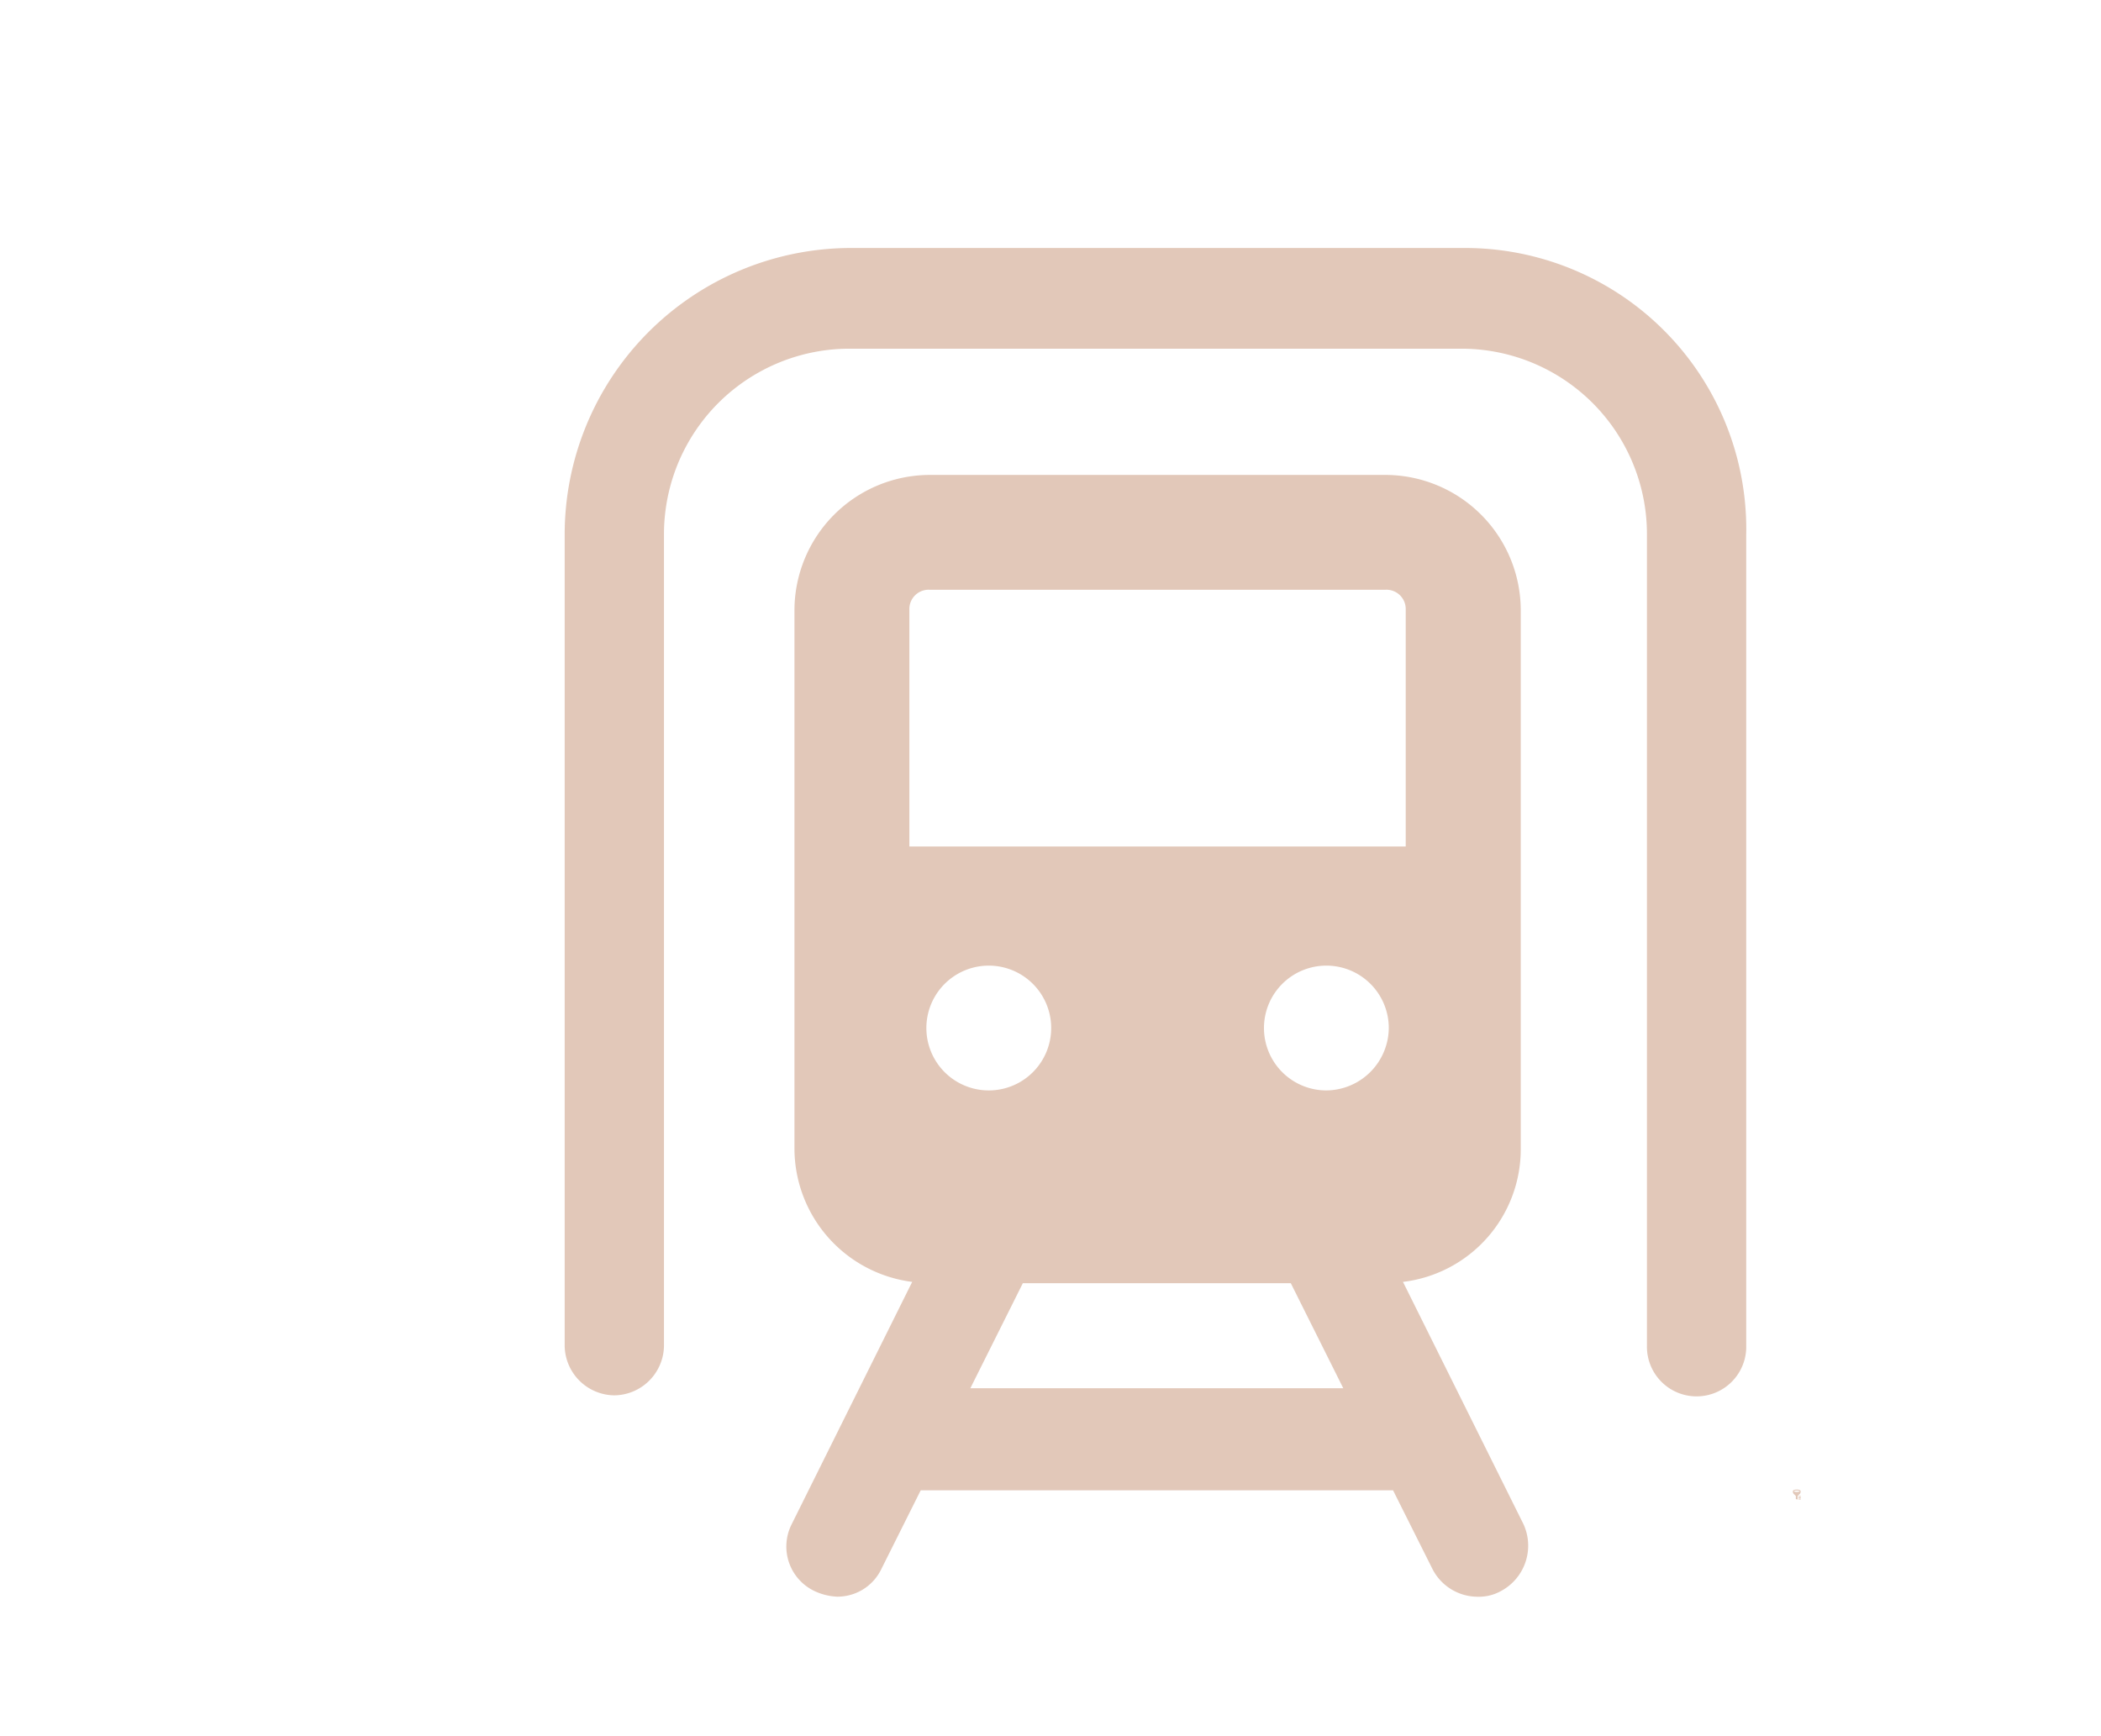 <svg height="81" viewBox="0 0 98 81" width="98" xmlns="http://www.w3.org/2000/svg" xmlns:xlink="http://www.w3.org/1999/xlink"><clipPath id="a"><path d="m1149 1237h98v81h-98z"/></clipPath><g clip-path="url(#a)" transform="translate(-1149 -1237)"><g fill="#e2c8b9" transform="translate(1135 1262.001)"><path d="m97.989 44.6v-.037c0-.052-.093-.074-.18-.074s-.18.024-.18.074v.037a.129.129 0 0 0 .037.091l.093.091a.024.024 0 0 1 .007.019v.119a.014.014 0 0 0 .011.015l.054.017a.015.015 0 0 0 .019-.015v-.137a.033.033 0 0 1 .007-.019l.095-.093a.129.129 0 0 0 .037-.088zm-.18 0c-.089 0-.138-.024-.139-.033 0-.009.05-.033.139-.033s.136.024.139.033-.048.033-.139.033z"/><path d="m97.9 44.79a.019.019 0 0 0 0 .037h.08a.019.019 0 1 0 0-.037z"/><path d="m97.981 44.853h-.081a.019.019 0 0 0 0 .037h.08a.019.019 0 1 0 0-.037z"/><path d="m97.981 44.915h-.081a.019.019 0 0 0 0 .037h.08a.018.018 0 0 0 .02-.019.019.019 0 0 0 -.019-.018z"/><g transform="translate(40.187 -13.478)"><path d="m29.206 37.99a6.235 6.235 0 0 0 5.494-6.219v-25.142a6.325 6.325 0 0 0 -6.288-6.285h-21.304a6.325 6.325 0 0 0 -6.286 6.285v25.142a6.284 6.284 0 0 0 5.492 6.219l-5.624 11.31a2.3 2.3 0 0 0 1.059 3.11 2.774 2.774 0 0 0 1.059.265 2.271 2.271 0 0 0 2.051-1.257l1.853-3.705h22.031l1.857 3.708a2.371 2.371 0 0 0 2.117 1.257 2.1 2.1 0 0 0 1.059-.265 2.4 2.4 0 0 0 1.054-3.113zm-22.231-11.843a2.911 2.911 0 0 1 5.822 0 2.911 2.911 0 1 1 -5.822 0zm2.051 16.805 2.448-4.9h12.5l2.448 4.9zm16.607-13.894a2.911 2.911 0 1 1 2.911-2.911 2.937 2.937 0 0 1 -2.911 2.911zm-19.451-11.38v-11.049a.9.9 0 0 1 .926-.929h21.3a.9.9 0 0 1 .926.926v11.052z" transform="translate(10.048 10.289)"/><path d="m42.1.046h-28.583a13.37 13.37 0 0 0 -13.365 13.365v37.845a2.344 2.344 0 0 0 2.316 2.316 2.344 2.344 0 0 0 2.316-2.316v-37.845a8.654 8.654 0 0 1 8.667-8.667h28.516a8.654 8.654 0 0 1 8.667 8.667v37.845a2.316 2.316 0 1 0 4.631 0v-37.845a13.119 13.119 0 0 0 -13.165-13.365z"/></g></g></g></svg>